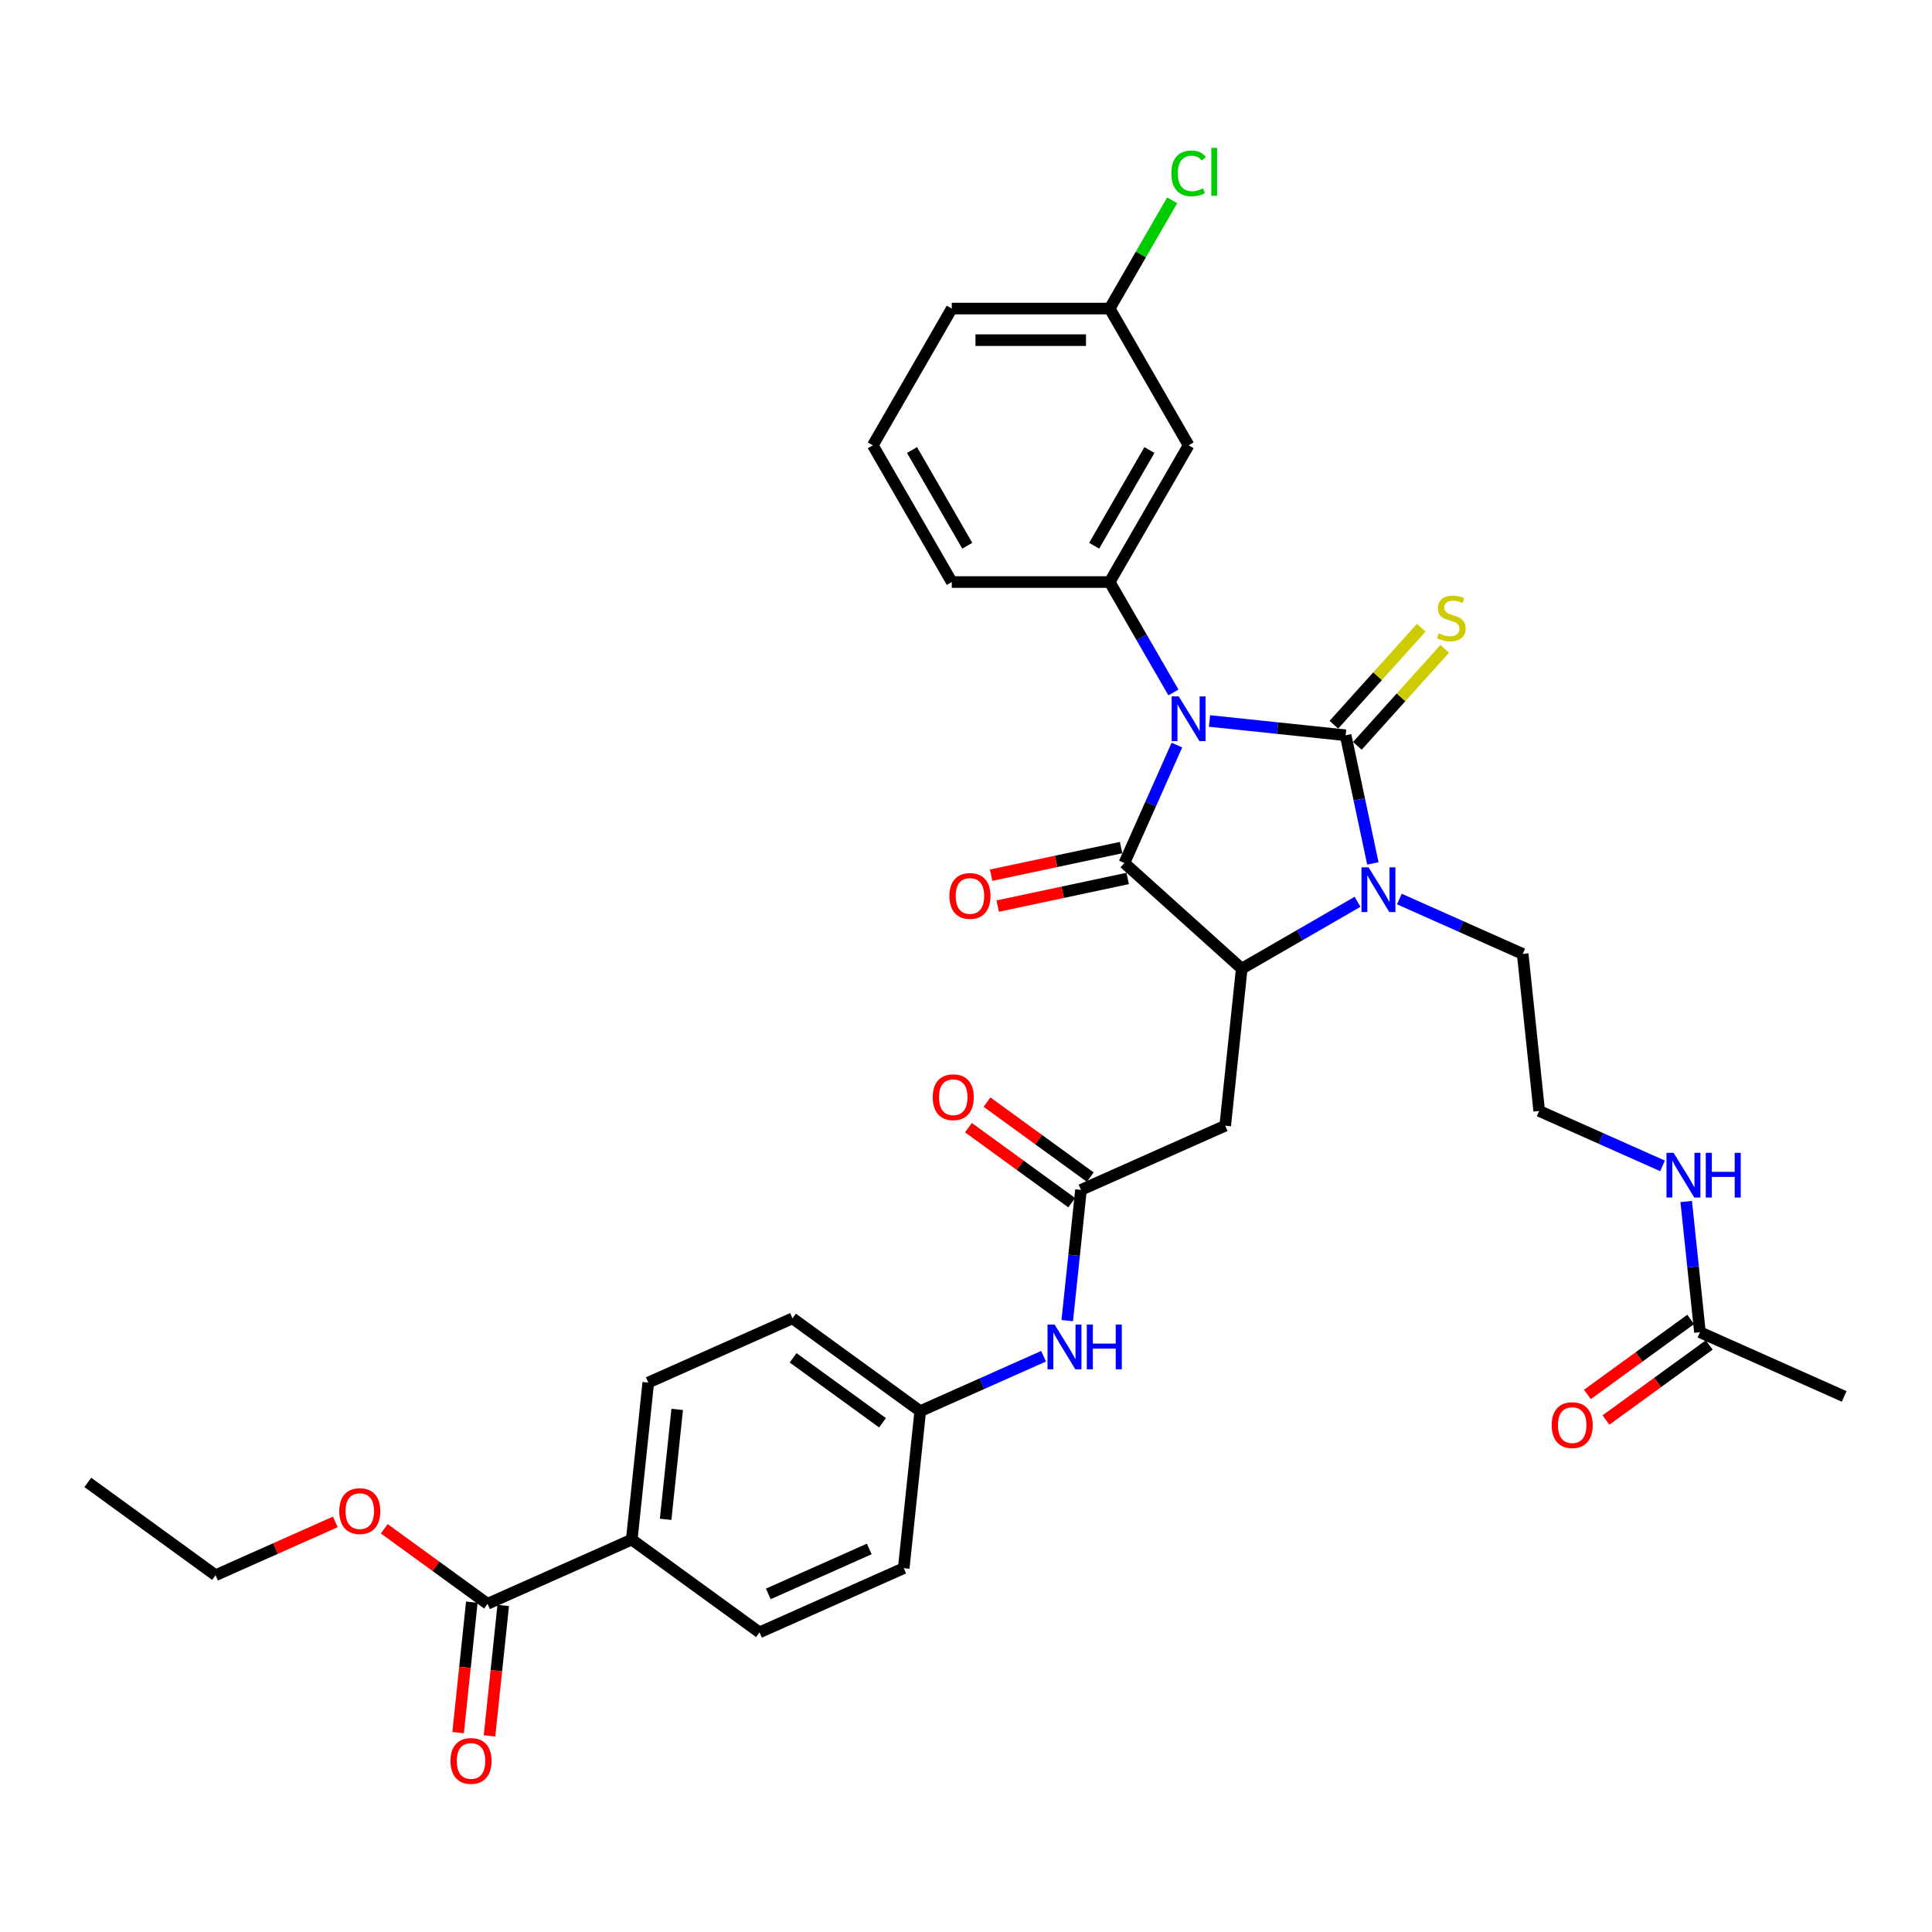 <?xml version='1.0' encoding='iso-8859-1'?>
<svg version='1.1' baseProfile='full'
              xmlns='http://www.w3.org/2000/svg'
                      xmlns:rdkit='http://www.rdkit.org/xml'
                      xmlns:xlink='http://www.w3.org/1999/xlink'
                  xml:space='preserve'
width='1000px' height='1000px' viewBox='0 0 1000 1000'>
<!-- END OF HEADER -->
<rect style='opacity:1.0;fill:#FFFFFF;stroke:none' width='1000' height='1000' x='0' y='0'> </rect>
<path class='bond-0' d='M 626.042,373.175 L 661.27,376.877' style='fill:none;fill-rule:evenodd;stroke:#0000FF;stroke-width:6px;stroke-linecap:butt;stroke-linejoin:miter;stroke-opacity:1' />
<path class='bond-0' d='M 661.27,376.877 L 696.497,380.58' style='fill:none;fill-rule:evenodd;stroke:#000000;stroke-width:6px;stroke-linecap:butt;stroke-linejoin:miter;stroke-opacity:1' />
<path class='bond-1' d='M 609.16,385.653 L 595.571,416.174' style='fill:none;fill-rule:evenodd;stroke:#0000FF;stroke-width:6px;stroke-linecap:butt;stroke-linejoin:miter;stroke-opacity:1' />
<path class='bond-1' d='M 595.571,416.174 L 581.982,446.695' style='fill:none;fill-rule:evenodd;stroke:#000000;stroke-width:6px;stroke-linecap:butt;stroke-linejoin:miter;stroke-opacity:1' />
<path class='bond-4' d='M 607.361,358.423 L 590.861,329.843' style='fill:none;fill-rule:evenodd;stroke:#0000FF;stroke-width:6px;stroke-linecap:butt;stroke-linejoin:miter;stroke-opacity:1' />
<path class='bond-4' d='M 590.861,329.843 L 574.361,301.264' style='fill:none;fill-rule:evenodd;stroke:#000000;stroke-width:6px;stroke-linecap:butt;stroke-linejoin:miter;stroke-opacity:1' />
<path class='bond-2' d='M 696.497,380.58 L 703.546,413.741' style='fill:none;fill-rule:evenodd;stroke:#000000;stroke-width:6px;stroke-linecap:butt;stroke-linejoin:miter;stroke-opacity:1' />
<path class='bond-2' d='M 703.546,413.741 L 710.594,446.902' style='fill:none;fill-rule:evenodd;stroke:#0000FF;stroke-width:6px;stroke-linecap:butt;stroke-linejoin:miter;stroke-opacity:1' />
<path class='bond-7' d='M 702.57,386.048 L 725.18,360.937' style='fill:none;fill-rule:evenodd;stroke:#000000;stroke-width:6px;stroke-linecap:butt;stroke-linejoin:miter;stroke-opacity:1' />
<path class='bond-7' d='M 725.18,360.937 L 747.79,335.827' style='fill:none;fill-rule:evenodd;stroke:#CCCC00;stroke-width:6px;stroke-linecap:butt;stroke-linejoin:miter;stroke-opacity:1' />
<path class='bond-7' d='M 690.424,375.112 L 713.034,350.001' style='fill:none;fill-rule:evenodd;stroke:#000000;stroke-width:6px;stroke-linecap:butt;stroke-linejoin:miter;stroke-opacity:1' />
<path class='bond-7' d='M 713.034,350.001 L 735.644,324.89' style='fill:none;fill-rule:evenodd;stroke:#CCCC00;stroke-width:6px;stroke-linecap:butt;stroke-linejoin:miter;stroke-opacity:1' />
<path class='bond-3' d='M 581.982,446.695 L 642.714,501.378' style='fill:none;fill-rule:evenodd;stroke:#000000;stroke-width:6px;stroke-linecap:butt;stroke-linejoin:miter;stroke-opacity:1' />
<path class='bond-10' d='M 580.283,438.701 L 546.648,445.851' style='fill:none;fill-rule:evenodd;stroke:#000000;stroke-width:6px;stroke-linecap:butt;stroke-linejoin:miter;stroke-opacity:1' />
<path class='bond-10' d='M 546.648,445.851 L 513.013,453' style='fill:none;fill-rule:evenodd;stroke:#FF0000;stroke-width:6px;stroke-linecap:butt;stroke-linejoin:miter;stroke-opacity:1' />
<path class='bond-10' d='M 583.682,454.689 L 550.047,461.838' style='fill:none;fill-rule:evenodd;stroke:#000000;stroke-width:6px;stroke-linecap:butt;stroke-linejoin:miter;stroke-opacity:1' />
<path class='bond-10' d='M 550.047,461.838 L 516.412,468.987' style='fill:none;fill-rule:evenodd;stroke:#FF0000;stroke-width:6px;stroke-linecap:butt;stroke-linejoin:miter;stroke-opacity:1' />
<path class='bond-17' d='M 724.308,465.334 L 756.227,479.545' style='fill:none;fill-rule:evenodd;stroke:#0000FF;stroke-width:6px;stroke-linecap:butt;stroke-linejoin:miter;stroke-opacity:1' />
<path class='bond-17' d='M 756.227,479.545 L 788.146,493.756' style='fill:none;fill-rule:evenodd;stroke:#000000;stroke-width:6px;stroke-linecap:butt;stroke-linejoin:miter;stroke-opacity:1' />
<path class='bond-34' d='M 702.668,466.764 L 672.691,484.071' style='fill:none;fill-rule:evenodd;stroke:#0000FF;stroke-width:6px;stroke-linecap:butt;stroke-linejoin:miter;stroke-opacity:1' />
<path class='bond-34' d='M 672.691,484.071 L 642.714,501.378' style='fill:none;fill-rule:evenodd;stroke:#000000;stroke-width:6px;stroke-linecap:butt;stroke-linejoin:miter;stroke-opacity:1' />
<path class='bond-5' d='M 642.714,501.378 L 634.172,582.653' style='fill:none;fill-rule:evenodd;stroke:#000000;stroke-width:6px;stroke-linecap:butt;stroke-linejoin:miter;stroke-opacity:1' />
<path class='bond-9' d='M 574.361,301.264 L 615.222,230.49' style='fill:none;fill-rule:evenodd;stroke:#000000;stroke-width:6px;stroke-linecap:butt;stroke-linejoin:miter;stroke-opacity:1' />
<path class='bond-9' d='M 566.335,282.475 L 594.938,232.933' style='fill:none;fill-rule:evenodd;stroke:#000000;stroke-width:6px;stroke-linecap:butt;stroke-linejoin:miter;stroke-opacity:1' />
<path class='bond-26' d='M 574.361,301.264 L 492.638,301.264' style='fill:none;fill-rule:evenodd;stroke:#000000;stroke-width:6px;stroke-linecap:butt;stroke-linejoin:miter;stroke-opacity:1' />
<path class='bond-6' d='M 634.172,582.653 L 559.514,615.893' style='fill:none;fill-rule:evenodd;stroke:#000000;stroke-width:6px;stroke-linecap:butt;stroke-linejoin:miter;stroke-opacity:1' />
<path class='bond-11' d='M 559.514,615.893 L 555.959,649.723' style='fill:none;fill-rule:evenodd;stroke:#000000;stroke-width:6px;stroke-linecap:butt;stroke-linejoin:miter;stroke-opacity:1' />
<path class='bond-11' d='M 555.959,649.723 L 552.403,683.553' style='fill:none;fill-rule:evenodd;stroke:#0000FF;stroke-width:6px;stroke-linecap:butt;stroke-linejoin:miter;stroke-opacity:1' />
<path class='bond-14' d='M 564.318,609.281 L 537.594,589.865' style='fill:none;fill-rule:evenodd;stroke:#000000;stroke-width:6px;stroke-linecap:butt;stroke-linejoin:miter;stroke-opacity:1' />
<path class='bond-14' d='M 537.594,589.865 L 510.87,570.449' style='fill:none;fill-rule:evenodd;stroke:#FF0000;stroke-width:6px;stroke-linecap:butt;stroke-linejoin:miter;stroke-opacity:1' />
<path class='bond-14' d='M 554.711,622.504 L 527.987,603.088' style='fill:none;fill-rule:evenodd;stroke:#000000;stroke-width:6px;stroke-linecap:butt;stroke-linejoin:miter;stroke-opacity:1' />
<path class='bond-14' d='M 527.987,603.088 L 501.263,583.672' style='fill:none;fill-rule:evenodd;stroke:#FF0000;stroke-width:6px;stroke-linecap:butt;stroke-linejoin:miter;stroke-opacity:1' />
<path class='bond-8' d='M 252.342,830.127 L 327,796.887' style='fill:none;fill-rule:evenodd;stroke:#000000;stroke-width:6px;stroke-linecap:butt;stroke-linejoin:miter;stroke-opacity:1' />
<path class='bond-15' d='M 244.215,829.272 L 240.666,863.037' style='fill:none;fill-rule:evenodd;stroke:#000000;stroke-width:6px;stroke-linecap:butt;stroke-linejoin:miter;stroke-opacity:1' />
<path class='bond-15' d='M 240.666,863.037 L 237.117,896.802' style='fill:none;fill-rule:evenodd;stroke:#FF0000;stroke-width:6px;stroke-linecap:butt;stroke-linejoin:miter;stroke-opacity:1' />
<path class='bond-15' d='M 260.47,830.981 L 256.921,864.746' style='fill:none;fill-rule:evenodd;stroke:#000000;stroke-width:6px;stroke-linecap:butt;stroke-linejoin:miter;stroke-opacity:1' />
<path class='bond-15' d='M 256.921,864.746 L 253.372,898.51' style='fill:none;fill-rule:evenodd;stroke:#FF0000;stroke-width:6px;stroke-linecap:butt;stroke-linejoin:miter;stroke-opacity:1' />
<path class='bond-23' d='M 252.342,830.127 L 225.618,810.71' style='fill:none;fill-rule:evenodd;stroke:#000000;stroke-width:6px;stroke-linecap:butt;stroke-linejoin:miter;stroke-opacity:1' />
<path class='bond-23' d='M 225.618,810.71 L 198.894,791.294' style='fill:none;fill-rule:evenodd;stroke:#FF0000;stroke-width:6px;stroke-linecap:butt;stroke-linejoin:miter;stroke-opacity:1' />
<path class='bond-22' d='M 615.222,230.49 L 574.361,159.716' style='fill:none;fill-rule:evenodd;stroke:#000000;stroke-width:6px;stroke-linecap:butt;stroke-linejoin:miter;stroke-opacity:1' />
<path class='bond-21' d='M 540.152,701.985 L 508.233,716.197' style='fill:none;fill-rule:evenodd;stroke:#0000FF;stroke-width:6px;stroke-linecap:butt;stroke-linejoin:miter;stroke-opacity:1' />
<path class='bond-21' d='M 508.233,716.197 L 476.315,730.408' style='fill:none;fill-rule:evenodd;stroke:#000000;stroke-width:6px;stroke-linecap:butt;stroke-linejoin:miter;stroke-opacity:1' />
<path class='bond-12' d='M 327,796.887 L 335.542,715.612' style='fill:none;fill-rule:evenodd;stroke:#000000;stroke-width:6px;stroke-linecap:butt;stroke-linejoin:miter;stroke-opacity:1' />
<path class='bond-12' d='M 344.536,786.404 L 350.516,729.512' style='fill:none;fill-rule:evenodd;stroke:#000000;stroke-width:6px;stroke-linecap:butt;stroke-linejoin:miter;stroke-opacity:1' />
<path class='bond-36' d='M 327,796.887 L 393.115,844.922' style='fill:none;fill-rule:evenodd;stroke:#000000;stroke-width:6px;stroke-linecap:butt;stroke-linejoin:miter;stroke-opacity:1' />
<path class='bond-13' d='M 879.888,689.546 L 876.332,655.716' style='fill:none;fill-rule:evenodd;stroke:#000000;stroke-width:6px;stroke-linecap:butt;stroke-linejoin:miter;stroke-opacity:1' />
<path class='bond-13' d='M 876.332,655.716 L 872.777,621.886' style='fill:none;fill-rule:evenodd;stroke:#0000FF;stroke-width:6px;stroke-linecap:butt;stroke-linejoin:miter;stroke-opacity:1' />
<path class='bond-16' d='M 875.084,682.935 L 848.36,702.351' style='fill:none;fill-rule:evenodd;stroke:#000000;stroke-width:6px;stroke-linecap:butt;stroke-linejoin:miter;stroke-opacity:1' />
<path class='bond-16' d='M 848.36,702.351 L 821.636,721.767' style='fill:none;fill-rule:evenodd;stroke:#FF0000;stroke-width:6px;stroke-linecap:butt;stroke-linejoin:miter;stroke-opacity:1' />
<path class='bond-16' d='M 884.692,696.158 L 857.967,715.574' style='fill:none;fill-rule:evenodd;stroke:#000000;stroke-width:6px;stroke-linecap:butt;stroke-linejoin:miter;stroke-opacity:1' />
<path class='bond-16' d='M 857.967,715.574 L 831.243,734.99' style='fill:none;fill-rule:evenodd;stroke:#FF0000;stroke-width:6px;stroke-linecap:butt;stroke-linejoin:miter;stroke-opacity:1' />
<path class='bond-30' d='M 879.888,689.546 L 954.545,722.786' style='fill:none;fill-rule:evenodd;stroke:#000000;stroke-width:6px;stroke-linecap:butt;stroke-linejoin:miter;stroke-opacity:1' />
<path class='bond-28' d='M 788.146,493.756 L 796.688,575.032' style='fill:none;fill-rule:evenodd;stroke:#000000;stroke-width:6px;stroke-linecap:butt;stroke-linejoin:miter;stroke-opacity:1' />
<path class='bond-18' d='M 393.115,844.922 L 467.772,811.683' style='fill:none;fill-rule:evenodd;stroke:#000000;stroke-width:6px;stroke-linecap:butt;stroke-linejoin:miter;stroke-opacity:1' />
<path class='bond-18' d='M 397.666,825.005 L 449.926,801.737' style='fill:none;fill-rule:evenodd;stroke:#000000;stroke-width:6px;stroke-linecap:butt;stroke-linejoin:miter;stroke-opacity:1' />
<path class='bond-19' d='M 335.542,715.612 L 410.2,682.372' style='fill:none;fill-rule:evenodd;stroke:#000000;stroke-width:6px;stroke-linecap:butt;stroke-linejoin:miter;stroke-opacity:1' />
<path class='bond-20' d='M 860.526,603.454 L 828.607,589.243' style='fill:none;fill-rule:evenodd;stroke:#0000FF;stroke-width:6px;stroke-linecap:butt;stroke-linejoin:miter;stroke-opacity:1' />
<path class='bond-20' d='M 828.607,589.243 L 796.688,575.032' style='fill:none;fill-rule:evenodd;stroke:#000000;stroke-width:6px;stroke-linecap:butt;stroke-linejoin:miter;stroke-opacity:1' />
<path class='bond-24' d='M 476.315,730.408 L 467.772,811.683' style='fill:none;fill-rule:evenodd;stroke:#000000;stroke-width:6px;stroke-linecap:butt;stroke-linejoin:miter;stroke-opacity:1' />
<path class='bond-25' d='M 476.315,730.408 L 410.2,682.372' style='fill:none;fill-rule:evenodd;stroke:#000000;stroke-width:6px;stroke-linecap:butt;stroke-linejoin:miter;stroke-opacity:1' />
<path class='bond-25' d='M 456.79,736.425 L 410.51,702.801' style='fill:none;fill-rule:evenodd;stroke:#000000;stroke-width:6px;stroke-linecap:butt;stroke-linejoin:miter;stroke-opacity:1' />
<path class='bond-27' d='M 574.361,159.716 L 590.536,131.7' style='fill:none;fill-rule:evenodd;stroke:#000000;stroke-width:6px;stroke-linecap:butt;stroke-linejoin:miter;stroke-opacity:1' />
<path class='bond-27' d='M 590.536,131.7 L 606.71,103.684' style='fill:none;fill-rule:evenodd;stroke:#00CC00;stroke-width:6px;stroke-linecap:butt;stroke-linejoin:miter;stroke-opacity:1' />
<path class='bond-35' d='M 574.361,159.716 L 492.638,159.716' style='fill:none;fill-rule:evenodd;stroke:#000000;stroke-width:6px;stroke-linecap:butt;stroke-linejoin:miter;stroke-opacity:1' />
<path class='bond-35' d='M 562.102,176.06 L 504.896,176.06' style='fill:none;fill-rule:evenodd;stroke:#000000;stroke-width:6px;stroke-linecap:butt;stroke-linejoin:miter;stroke-opacity:1' />
<path class='bond-32' d='M 173.56,787.731 L 142.565,801.531' style='fill:none;fill-rule:evenodd;stroke:#FF0000;stroke-width:6px;stroke-linecap:butt;stroke-linejoin:miter;stroke-opacity:1' />
<path class='bond-32' d='M 142.565,801.531 L 111.57,815.331' style='fill:none;fill-rule:evenodd;stroke:#000000;stroke-width:6px;stroke-linecap:butt;stroke-linejoin:miter;stroke-opacity:1' />
<path class='bond-29' d='M 492.638,301.264 L 451.777,230.49' style='fill:none;fill-rule:evenodd;stroke:#000000;stroke-width:6px;stroke-linecap:butt;stroke-linejoin:miter;stroke-opacity:1' />
<path class='bond-29' d='M 500.664,282.475 L 472.061,232.933' style='fill:none;fill-rule:evenodd;stroke:#000000;stroke-width:6px;stroke-linecap:butt;stroke-linejoin:miter;stroke-opacity:1' />
<path class='bond-31' d='M 451.777,230.49 L 492.638,159.716' style='fill:none;fill-rule:evenodd;stroke:#000000;stroke-width:6px;stroke-linecap:butt;stroke-linejoin:miter;stroke-opacity:1' />
<path class='bond-33' d='M 111.57,815.331 L 45.455,767.295' style='fill:none;fill-rule:evenodd;stroke:#000000;stroke-width:6px;stroke-linecap:butt;stroke-linejoin:miter;stroke-opacity:1' />
<path  class='atom-0' d='M 610.106 360.466
L 617.69 372.724
Q 618.442 373.933, 619.651 376.124
Q 620.861 378.314, 620.926 378.445
L 620.926 360.466
L 623.999 360.466
L 623.999 383.609
L 620.828 383.609
L 612.689 370.207
Q 611.741 368.638, 610.727 366.84
Q 609.747 365.042, 609.452 364.486
L 609.452 383.609
L 606.445 383.609
L 606.445 360.466
L 610.106 360.466
' fill='#0000FF'/>
<path  class='atom-3' d='M 708.372 448.945
L 715.956 461.203
Q 716.708 462.413, 717.918 464.603
Q 719.127 466.793, 719.193 466.924
L 719.193 448.945
L 722.265 448.945
L 722.265 472.089
L 719.095 472.089
L 710.955 458.686
Q 710.007 457.117, 708.994 455.319
Q 708.013 453.521, 707.719 452.966
L 707.719 472.089
L 704.711 472.089
L 704.711 448.945
L 708.372 448.945
' fill='#0000FF'/>
<path  class='atom-8' d='M 744.643 327.791
Q 744.904 327.89, 745.983 328.347
Q 747.062 328.805, 748.238 329.099
Q 749.448 329.361, 750.625 329.361
Q 752.815 329.361, 754.09 328.314
Q 755.365 327.236, 755.365 325.372
Q 755.365 324.098, 754.711 323.313
Q 754.09 322.529, 753.109 322.104
Q 752.128 321.679, 750.494 321.188
Q 748.435 320.567, 747.192 319.979
Q 745.983 319.39, 745.1 318.148
Q 744.25 316.906, 744.25 314.814
Q 744.25 311.905, 746.212 310.107
Q 748.206 308.309, 752.128 308.309
Q 754.809 308.309, 757.849 309.584
L 757.097 312.101
Q 754.319 310.957, 752.226 310.957
Q 749.971 310.957, 748.729 311.905
Q 747.487 312.82, 747.519 314.422
Q 747.519 315.664, 748.14 316.416
Q 748.794 317.168, 749.709 317.592
Q 750.657 318.017, 752.226 318.508
Q 754.319 319.162, 755.561 319.815
Q 756.803 320.469, 757.686 321.809
Q 758.601 323.117, 758.601 325.372
Q 758.601 328.576, 756.443 330.309
Q 754.319 332.008, 750.755 332.008
Q 748.696 332.008, 747.127 331.551
Q 745.591 331.126, 743.76 330.374
L 744.643 327.791
' fill='#CCCC00'/>
<path  class='atom-11' d='M 491.422 463.751
Q 491.422 458.194, 494.167 455.089
Q 496.913 451.983, 502.046 451.983
Q 507.178 451.983, 509.924 455.089
Q 512.669 458.194, 512.669 463.751
Q 512.669 469.374, 509.891 472.578
Q 507.112 475.748, 502.046 475.748
Q 496.946 475.748, 494.167 472.578
Q 491.422 469.407, 491.422 463.751
M 502.046 473.133
Q 505.576 473.133, 507.472 470.78
Q 509.401 468.393, 509.401 463.751
Q 509.401 459.208, 507.472 456.919
Q 505.576 454.599, 502.046 454.599
Q 498.515 454.599, 496.586 456.887
Q 494.69 459.175, 494.69 463.751
Q 494.69 468.426, 496.586 470.78
Q 498.515 473.133, 502.046 473.133
' fill='#FF0000'/>
<path  class='atom-12' d='M 545.856 685.596
L 553.44 697.855
Q 554.192 699.064, 555.402 701.254
Q 556.611 703.444, 556.676 703.575
L 556.676 685.596
L 559.749 685.596
L 559.749 708.74
L 556.578 708.74
L 548.439 695.337
Q 547.491 693.768, 546.477 691.97
Q 545.497 690.173, 545.203 689.617
L 545.203 708.74
L 542.195 708.74
L 542.195 685.596
L 545.856 685.596
' fill='#0000FF'/>
<path  class='atom-12' d='M 562.528 685.596
L 565.666 685.596
L 565.666 695.436
L 577.499 695.436
L 577.499 685.596
L 580.638 685.596
L 580.638 708.74
L 577.499 708.74
L 577.499 698.051
L 565.666 698.051
L 565.666 708.74
L 562.528 708.74
L 562.528 685.596
' fill='#0000FF'/>
<path  class='atom-15' d='M 482.775 567.923
Q 482.775 562.366, 485.521 559.26
Q 488.267 556.155, 493.399 556.155
Q 498.532 556.155, 501.277 559.26
Q 504.023 562.366, 504.023 567.923
Q 504.023 573.545, 501.245 576.749
Q 498.466 579.92, 493.399 579.92
Q 488.3 579.92, 485.521 576.749
Q 482.775 573.578, 482.775 567.923
M 493.399 577.305
Q 496.93 577.305, 498.826 574.951
Q 500.754 572.565, 500.754 567.923
Q 500.754 563.379, 498.826 561.091
Q 496.93 558.77, 493.399 558.77
Q 489.869 558.77, 487.94 561.058
Q 486.044 563.346, 486.044 567.923
Q 486.044 572.597, 487.94 574.951
Q 489.869 577.305, 493.399 577.305
' fill='#FF0000'/>
<path  class='atom-16' d='M 233.176 911.467
Q 233.176 905.91, 235.922 902.804
Q 238.668 899.699, 243.8 899.699
Q 248.932 899.699, 251.678 902.804
Q 254.424 905.91, 254.424 911.467
Q 254.424 917.09, 251.645 920.293
Q 248.867 923.464, 243.8 923.464
Q 238.7 923.464, 235.922 920.293
Q 233.176 917.122, 233.176 911.467
M 243.8 920.849
Q 247.33 920.849, 249.226 918.495
Q 251.155 916.109, 251.155 911.467
Q 251.155 906.923, 249.226 904.635
Q 247.33 902.314, 243.8 902.314
Q 240.269 902.314, 238.341 904.602
Q 236.445 906.891, 236.445 911.467
Q 236.445 916.142, 238.341 918.495
Q 240.269 920.849, 243.8 920.849
' fill='#FF0000'/>
<path  class='atom-17' d='M 803.149 737.647
Q 803.149 732.09, 805.895 728.985
Q 808.641 725.879, 813.773 725.879
Q 818.905 725.879, 821.651 728.985
Q 824.397 732.09, 824.397 737.647
Q 824.397 743.27, 821.618 746.473
Q 818.84 749.644, 813.773 749.644
Q 808.673 749.644, 805.895 746.473
Q 803.149 743.302, 803.149 737.647
M 813.773 747.029
Q 817.303 747.029, 819.199 744.675
Q 821.128 742.289, 821.128 737.647
Q 821.128 733.103, 819.199 730.815
Q 817.303 728.494, 813.773 728.494
Q 810.242 728.494, 808.314 730.782
Q 806.418 733.071, 806.418 737.647
Q 806.418 742.322, 808.314 744.675
Q 810.242 747.029, 813.773 747.029
' fill='#FF0000'/>
<path  class='atom-21' d='M 866.23 596.699
L 873.814 608.958
Q 874.566 610.167, 875.775 612.357
Q 876.984 614.548, 877.05 614.678
L 877.05 596.699
L 880.123 596.699
L 880.123 619.843
L 876.952 619.843
L 868.812 606.441
Q 867.864 604.872, 866.851 603.074
Q 865.87 601.276, 865.576 600.72
L 865.576 619.843
L 862.569 619.843
L 862.569 596.699
L 866.23 596.699
' fill='#0000FF'/>
<path  class='atom-21' d='M 882.901 596.699
L 886.039 596.699
L 886.039 606.539
L 897.873 606.539
L 897.873 596.699
L 901.011 596.699
L 901.011 619.843
L 897.873 619.843
L 897.873 609.154
L 886.039 609.154
L 886.039 619.843
L 882.901 619.843
L 882.901 596.699
' fill='#0000FF'/>
<path  class='atom-24' d='M 175.603 782.157
Q 175.603 776.599, 178.349 773.494
Q 181.095 770.388, 186.227 770.388
Q 191.359 770.388, 194.105 773.494
Q 196.851 776.599, 196.851 782.157
Q 196.851 787.779, 194.073 790.983
Q 191.294 794.153, 186.227 794.153
Q 181.128 794.153, 178.349 790.983
Q 175.603 787.812, 175.603 782.157
M 186.227 791.538
Q 189.758 791.538, 191.654 789.185
Q 193.582 786.798, 193.582 782.157
Q 193.582 777.613, 191.654 775.325
Q 189.758 773.004, 186.227 773.004
Q 182.697 773.004, 180.768 775.292
Q 178.872 777.58, 178.872 782.157
Q 178.872 786.831, 180.768 789.185
Q 182.697 791.538, 186.227 791.538
' fill='#FF0000'/>
<path  class='atom-28' d='M 606.298 89.742
Q 606.298 83.989, 608.978 80.982
Q 611.692 77.942, 616.824 77.942
Q 621.596 77.942, 624.146 81.309
L 621.989 83.074
Q 620.125 80.622, 616.824 80.622
Q 613.326 80.622, 611.463 82.976
Q 609.632 85.297, 609.632 89.742
Q 609.632 94.319, 611.528 96.672
Q 613.457 99.026, 617.183 99.026
Q 619.733 99.026, 622.708 97.49
L 623.623 99.941
Q 622.414 100.726, 620.583 101.184
Q 618.753 101.641, 616.726 101.641
Q 611.692 101.641, 608.978 98.569
Q 606.298 95.496, 606.298 89.742
' fill='#00CC00'/>
<path  class='atom-28' d='M 626.958 76.536
L 629.965 76.536
L 629.965 101.347
L 626.958 101.347
L 626.958 76.536
' fill='#00CC00'/>
</svg>
